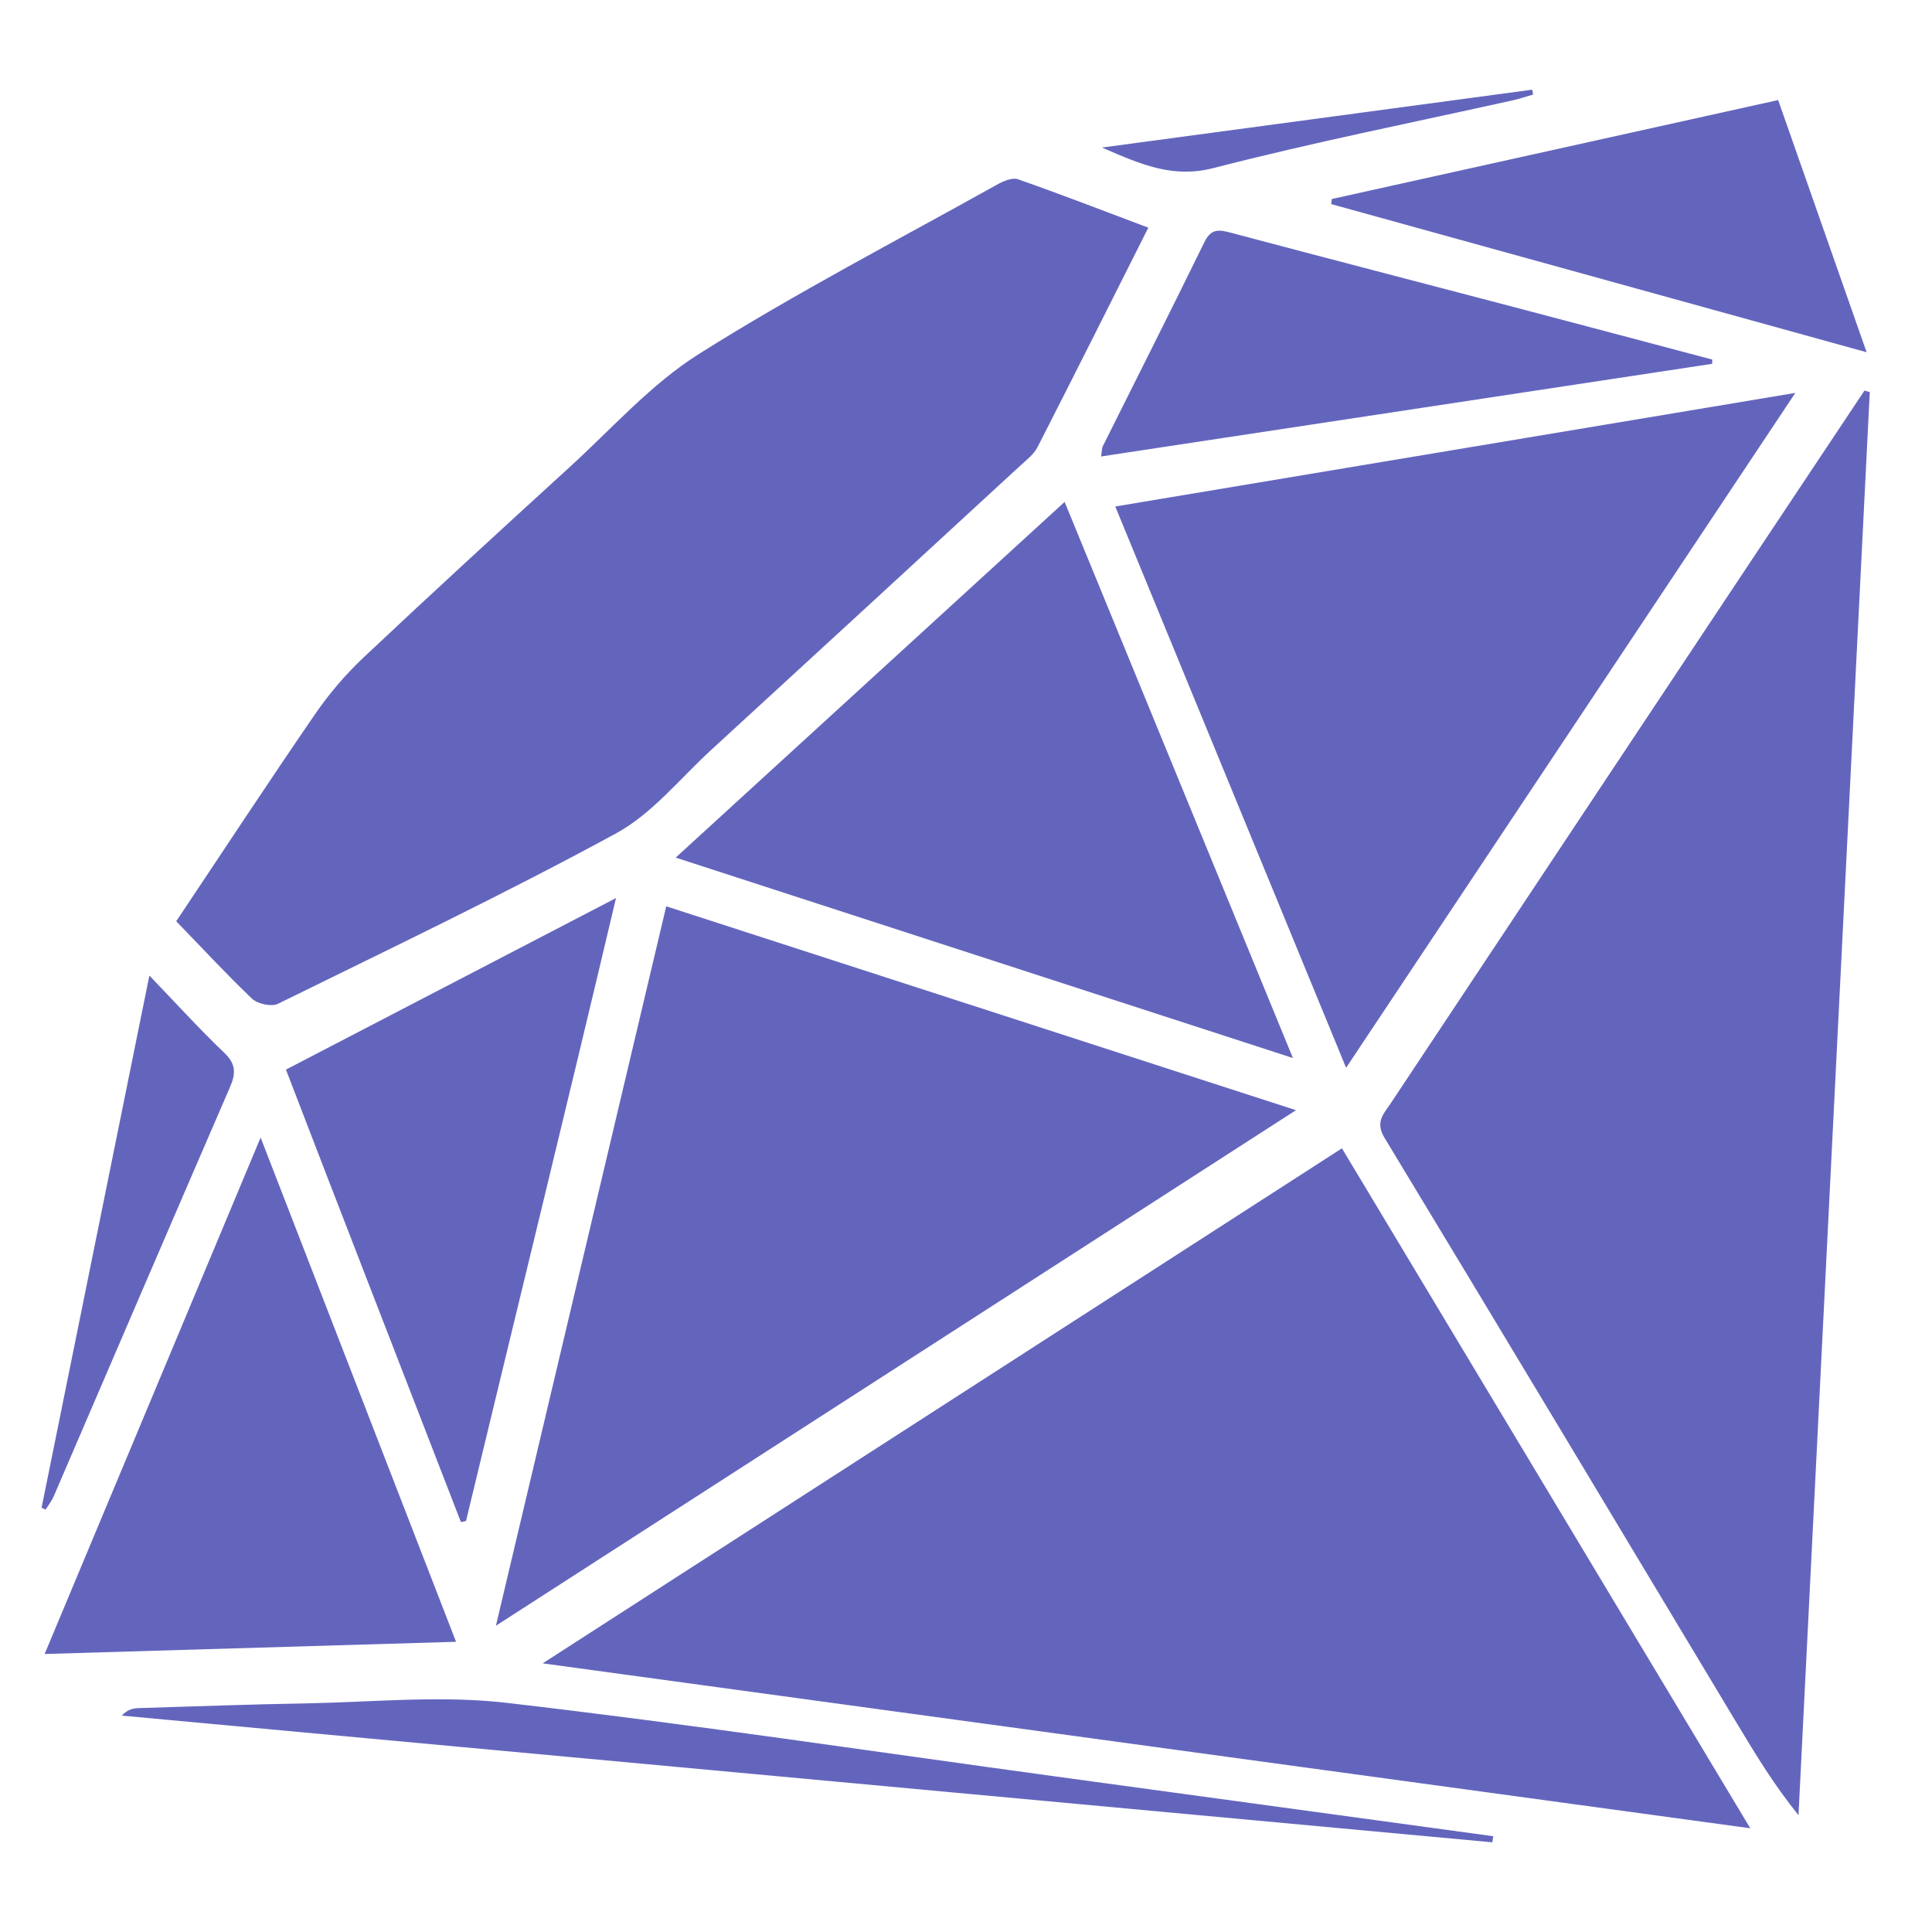 <?xml version="1.0" encoding="UTF-8" standalone="no"?><!DOCTYPE svg PUBLIC "-//W3C//DTD SVG 1.1//EN" "http://www.w3.org/Graphics/SVG/1.1/DTD/svg11.dtd"><svg width="100%" height="100%" viewBox="0 0 19 19" version="1.1" xmlns="http://www.w3.org/2000/svg" xmlns:xlink="http://www.w3.org/1999/xlink" xml:space="preserve" style="fill-rule:evenodd;clip-rule:evenodd;stroke-linejoin:round;stroke-miterlimit:1.414;"><path d="M5.337,16.358c3.98,0.544 7.889,1.077 11.876,1.622c-1.358,-2.262 -2.682,-4.465 -4.016,-6.687l-7.86,5.065l0,0Zm12.999,-12.517c-0.351,0.527 -0.702,1.053 -1.052,1.58c-1.204,1.811 -2.407,3.621 -3.609,5.432c-0.067,0.101 -0.154,0.181 -0.059,0.337c1.161,1.918 2.314,3.841 3.469,5.764c0.182,0.303 0.366,0.606 0.602,0.897c0.234,-4.665 0.467,-9.33 0.701,-13.995l-0.052,-0.015l0,0Zm-15.857,5.981c0.055,0.051 0.19,0.081 0.254,0.05c1.114,-0.548 2.235,-1.083 3.325,-1.676c0.355,-0.193 0.629,-0.539 0.935,-0.82c1.014,-0.93 2.026,-1.862 3.038,-2.794c0.062,-0.057 0.135,-0.112 0.172,-0.184c0.363,-0.711 0.721,-1.425 1.09,-2.159c-0.441,-0.166 -0.859,-0.328 -1.282,-0.476c-0.057,-0.02 -0.148,0.02 -0.21,0.055c-0.98,0.547 -1.978,1.065 -2.926,1.662c-0.475,0.299 -0.861,0.739 -1.282,1.122c-0.677,0.618 -1.353,1.238 -2.021,1.867c-0.177,0.167 -0.338,0.357 -0.476,0.558c-0.457,0.665 -0.899,1.339 -1.363,2.033c0.259,0.267 0.495,0.523 0.746,0.762l0,0Zm4.073,-0.909c-0.555,2.342 -1.106,4.67 -1.675,7.075c2.67,-1.72 5.278,-3.401 7.868,-5.07c-2.061,-0.667 -4.116,-1.333 -6.193,-2.005Zm11.104,-5.049c-2.256,0.377 -4.458,0.744 -6.688,1.117c0.76,1.848 1.504,3.658 2.27,5.52c1.481,-2.225 2.933,-4.406 4.418,-6.637l0,0Zm-11.011,4.57c2.031,0.659 4.021,1.306 6.07,1.971c-0.761,-1.854 -1.495,-3.642 -2.245,-5.469c-1.278,1.168 -2.536,2.319 -3.825,3.498Zm-4.082,2.753c-0.72,1.722 -1.416,3.385 -2.124,5.079c1.361,-0.041 2.681,-0.079 4.046,-0.12c-0.641,-1.653 -1.269,-3.275 -1.922,-4.959l0,0Zm1.97,3.782l0.05,-0.011c0.486,-2.021 0.979,-4.027 1.475,-6.126c-1.107,0.575 -2.162,1.124 -3.246,1.687c0.553,1.439 1.143,2.956 1.721,4.45l0,0Zm12.306,-11.433c-0.646,-0.171 -1.292,-0.343 -1.938,-0.513c-0.929,-0.244 -1.859,-0.485 -2.788,-0.732c-0.116,-0.031 -0.2,-0.051 -0.268,0.089c-0.328,0.672 -0.667,1.34 -1,2.009c-0.01,0.021 -0.008,0.048 -0.016,0.1c2.012,-0.305 4.011,-0.608 6.009,-0.911l0.001,-0.042Zm-3.748,-1.529l5.266,1.457c-0.302,-0.861 -0.582,-1.659 -0.87,-2.48l-4.389,0.973l-0.007,0.05l0,0Zm-8.112,14.739c-0.652,-0.075 -1.321,-0.006 -1.983,0.006c-0.543,0.009 -1.087,0.03 -1.63,0.046c-0.056,0.002 -0.112,0.013 -0.168,0.074c4.493,0.415 8.985,0.83 13.478,1.246l0.009,-0.06c-1.44,-0.197 -2.881,-0.393 -4.321,-0.59c-1.794,-0.245 -3.586,-0.514 -5.385,-0.722l0,0Zm-4.451,-2.03c0.578,-1.344 1.155,-2.688 1.736,-4.03c0.058,-0.135 0.054,-0.226 -0.06,-0.334c-0.243,-0.232 -0.469,-0.481 -0.735,-0.758c-0.359,1.774 -0.71,3.504 -1.06,5.233l0.039,0.019c0.027,-0.043 0.06,-0.084 0.08,-0.13l0,0Zm11.409,-13.064c0.977,-0.252 1.967,-0.449 2.952,-0.668c0.063,-0.015 0.126,-0.036 0.188,-0.054l-0.009,-0.048c-1.387,0.187 -2.774,0.373 -4.231,0.569c0.398,0.174 0.704,0.303 1.1,0.201Z" style="fill:#6365bd;"/></svg>